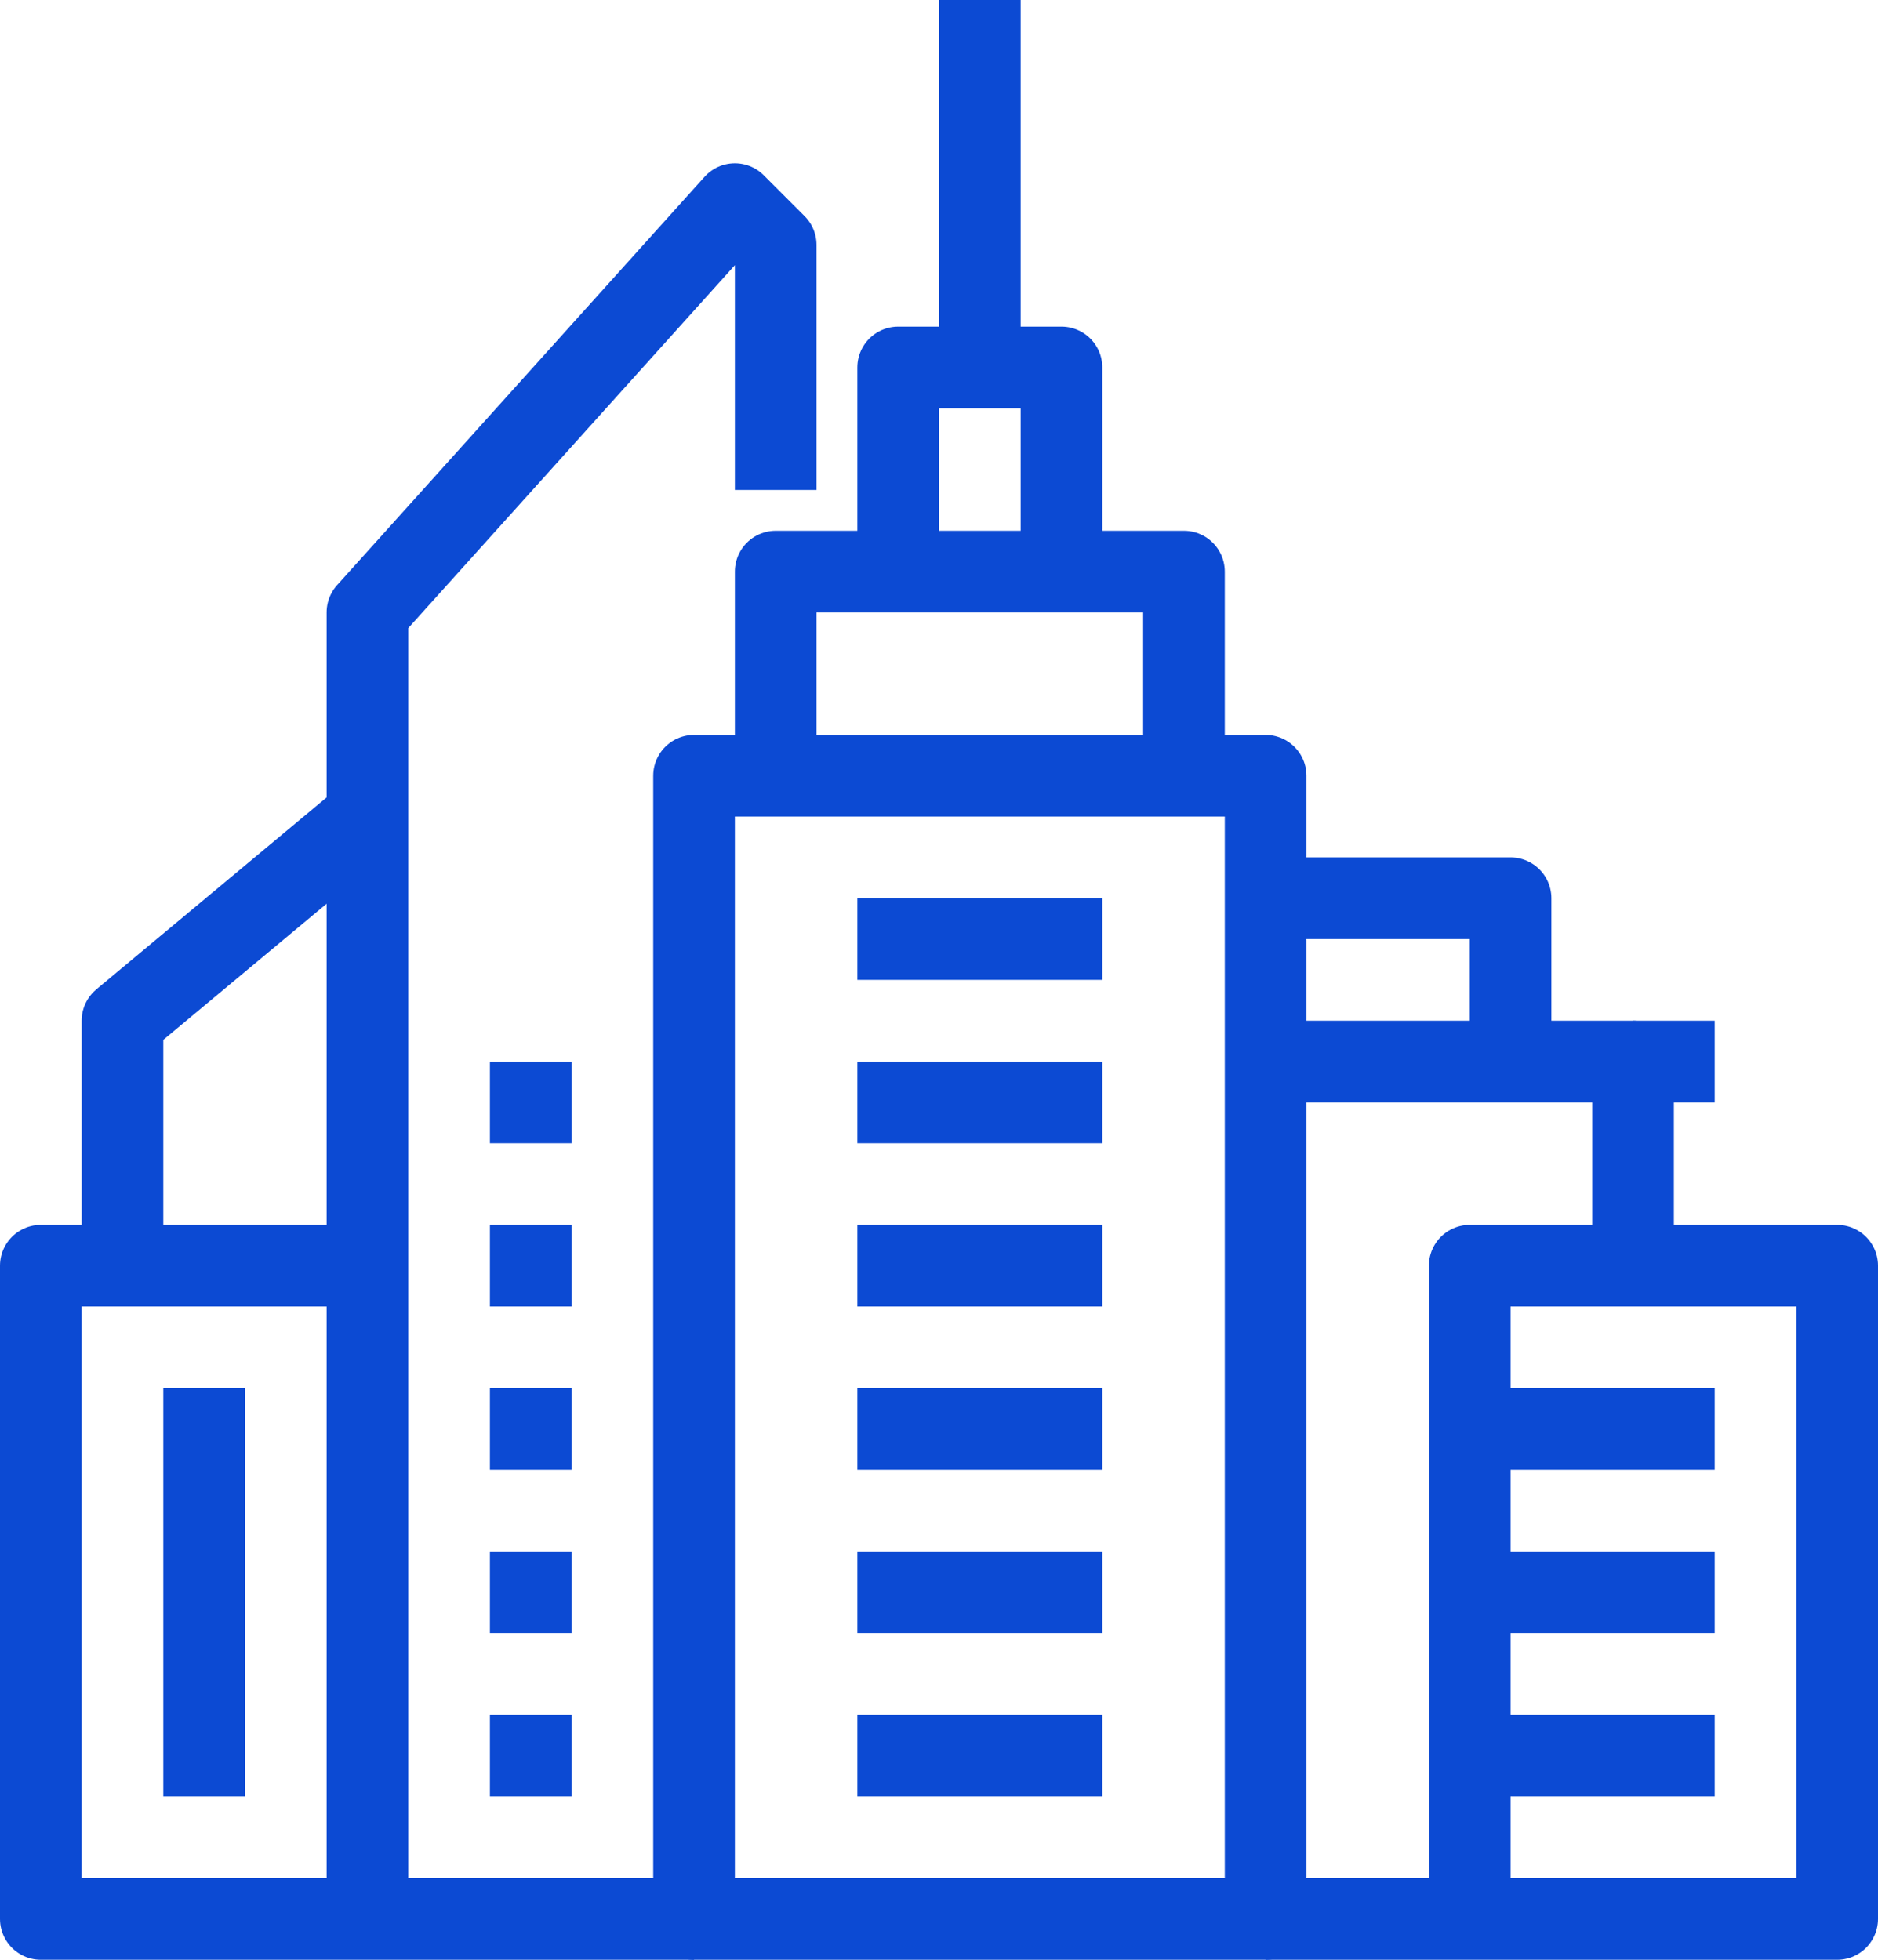 <svg width="46" height="48" fill="none" xmlns="http://www.w3.org/2000/svg"><path d="M31 19H17v28h14V19ZM29 14H19v5h10v-5ZM26 9h-4v5h4V9ZM21 27h6M21 23h6M21 31h6M21 35h6M21 39h6M21 43h6M12 35h2M12 31h2M12 27h2M12 39h2M12 43h2M40 31v-5h-9M24 9V0M31 22h6v4" stroke="#0C4AD3" stroke-width="2" stroke-miterlimit="10" stroke-linejoin="round"/><path d="M19 12V6l-1-1-9 10v32h8M9 31H1v16h8M3 31v-6l6-5M42 35h-6M42 39h-6M42 43h-6M45 31h-9v16h9V31ZM31 47h5M5 34v10M42 26h-2" stroke="#0C4AD3" stroke-width="2" stroke-miterlimit="10" stroke-linejoin="round"/></svg>